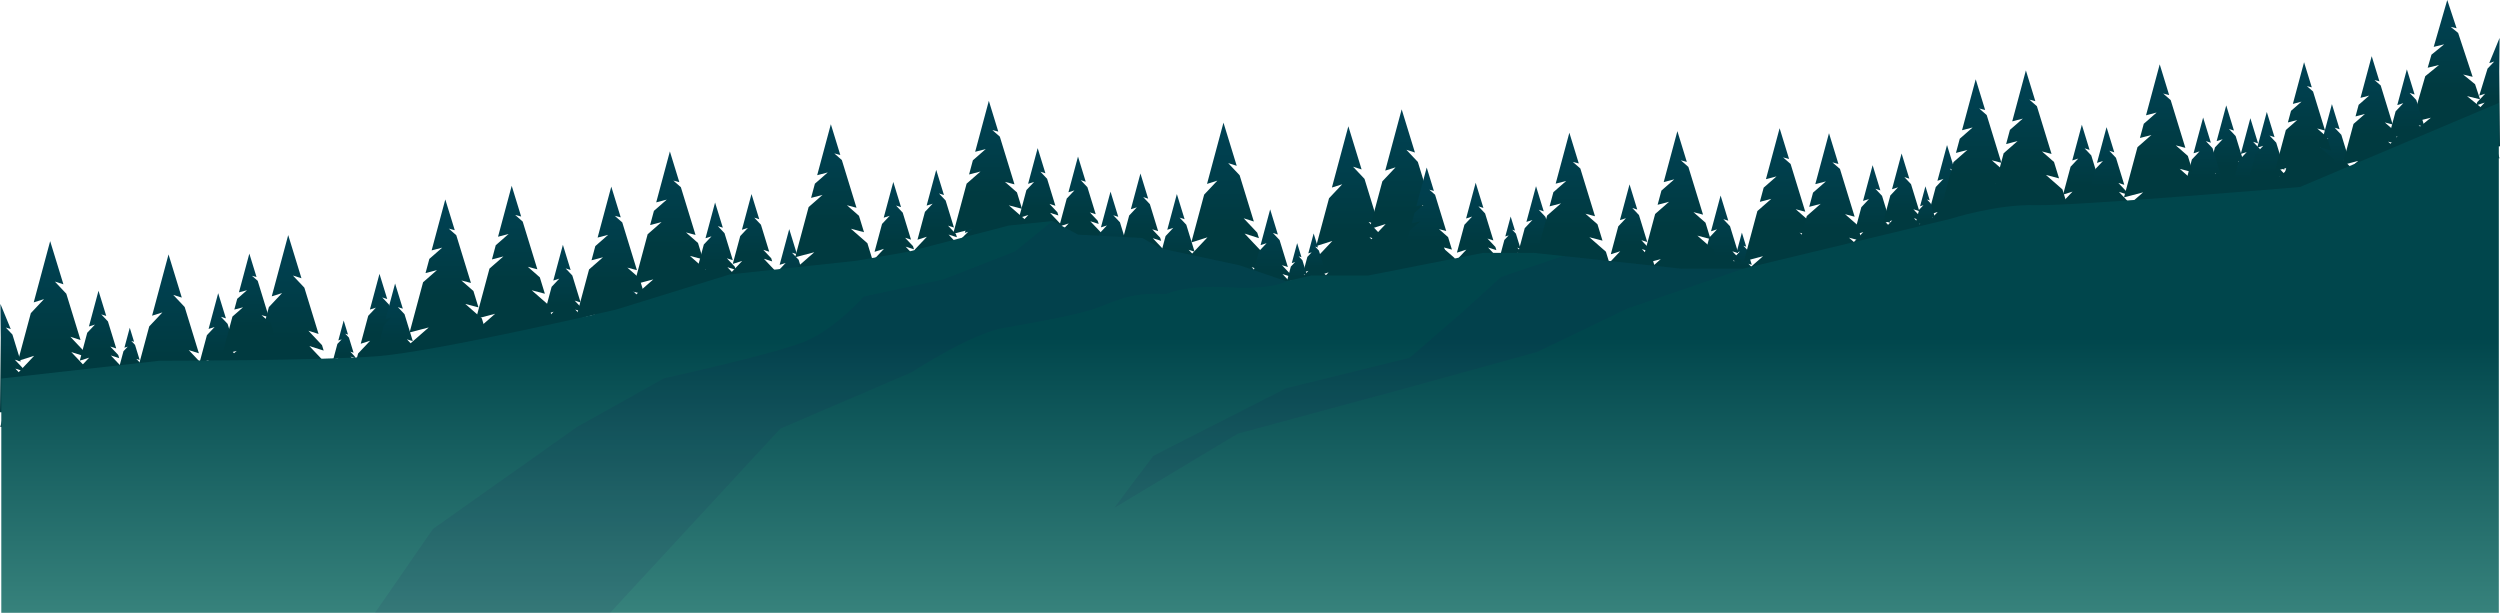 <svg xmlns="http://www.w3.org/2000/svg" xmlns:xlink="http://www.w3.org/1999/xlink" viewBox="0 0 1921.91 471.14"><defs><style>.cls-1{isolation:isolate;}.cls-2{fill:url(#linear-gradient);}.cls-3{fill:url(#linear-gradient-2);}.cls-4{fill:url(#linear-gradient-3);}.cls-5{fill:url(#linear-gradient-4);}.cls-6{fill:url(#linear-gradient-5);}.cls-7{fill:url(#linear-gradient-6);}.cls-8{fill:url(#linear-gradient-7);}.cls-9{fill:url(#linear-gradient-8);}.cls-10{fill:url(#linear-gradient-9);}.cls-11{fill:url(#linear-gradient-10);}.cls-12{fill:url(#linear-gradient-11);}.cls-13{fill:url(#linear-gradient-12);}.cls-14{fill:url(#linear-gradient-13);}.cls-15{fill:url(#linear-gradient-14);}.cls-16{fill:url(#linear-gradient-15);}.cls-17{fill:url(#linear-gradient-16);}.cls-18{fill:url(#linear-gradient-17);}.cls-19{fill:url(#linear-gradient-18);}.cls-20{fill:url(#linear-gradient-19);}.cls-21{fill:url(#linear-gradient-20);}.cls-22{fill:url(#linear-gradient-21);}.cls-23{fill:url(#linear-gradient-22);}.cls-24{fill:url(#linear-gradient-23);}.cls-25{fill:url(#linear-gradient-24);}.cls-26{fill:url(#linear-gradient-25);}.cls-27{fill:url(#linear-gradient-26);}.cls-28{fill:url(#linear-gradient-27);}.cls-29{fill:url(#linear-gradient-28);}.cls-30{fill:url(#linear-gradient-29);}.cls-31{fill:url(#linear-gradient-30);}.cls-32{fill:url(#linear-gradient-31);}.cls-33{fill:url(#linear-gradient-32);}.cls-34{fill:url(#linear-gradient-33);}.cls-35{fill:url(#linear-gradient-34);}.cls-36{fill:url(#linear-gradient-35);}.cls-37{fill:url(#linear-gradient-36);}.cls-38{fill:url(#linear-gradient-37);}.cls-39{fill:url(#linear-gradient-38);}.cls-40{fill:url(#linear-gradient-39);}.cls-41{fill:url(#linear-gradient-40);}.cls-42{fill:url(#linear-gradient-41);}.cls-43{fill:url(#linear-gradient-42);}.cls-44{fill:url(#linear-gradient-43);}.cls-45{fill:url(#linear-gradient-44);}.cls-46{fill:url(#linear-gradient-45);}.cls-47{fill:url(#linear-gradient-46);}.cls-48{fill:url(#linear-gradient-47);}.cls-49{fill:url(#linear-gradient-48);}.cls-50{fill:url(#linear-gradient-49);}.cls-51{fill:url(#linear-gradient-50);}.cls-52{fill:url(#linear-gradient-51);}.cls-53{fill:url(#linear-gradient-52);}.cls-54{fill:url(#linear-gradient-53);}.cls-55{fill:url(#linear-gradient-54);}.cls-56{fill:url(#linear-gradient-55);}.cls-57{fill:url(#linear-gradient-56);}.cls-58{fill:url(#linear-gradient-57);}.cls-59{fill:url(#linear-gradient-58);}.cls-60{fill:url(#linear-gradient-59);}.cls-61{fill:url(#linear-gradient-60);}.cls-62{fill:url(#linear-gradient-61);}.cls-63{fill:url(#linear-gradient-62);}.cls-64{fill:url(#linear-gradient-63);}.cls-65{fill:url(#linear-gradient-64);}.cls-66{fill:url(#linear-gradient-65);}.cls-67{fill:url(#linear-gradient-66);}.cls-68{fill:url(#linear-gradient-67);}.cls-69{fill:url(#linear-gradient-68);}.cls-70{fill:url(#linear-gradient-69);}.cls-71{fill:#1e0b53;mix-blend-mode:overlay;opacity:0.08;}</style><linearGradient id="linear-gradient" x1="41.32" y1="185.37" x2="41.32" y2="328.23" gradientUnits="userSpaceOnUse"><stop offset="0" stop-color="#004255"/><stop offset="0.56" stop-color="#003a40"/></linearGradient><linearGradient id="linear-gradient-2" x1="132.32" y1="195.59" x2="132.32" y2="338.45" xlink:href="#linear-gradient"/><linearGradient id="linear-gradient-3" x1="224.32" y1="180.72" x2="224.32" y2="323.58" xlink:href="#linear-gradient"/><linearGradient id="linear-gradient-4" x1="169.35" y1="225.39" x2="169.35" y2="308.71" xlink:href="#linear-gradient"/><linearGradient id="linear-gradient-5" x1="193.15" y1="249.18" x2="193.15" y2="295.7" xlink:href="#linear-gradient"/><linearGradient id="linear-gradient-6" x1="265.11" y1="246.39" x2="265.11" y2="292.91" xlink:href="#linear-gradient"/><linearGradient id="linear-gradient-7" x1="485.87" y1="212.93" x2="485.87" y2="259.45" xlink:href="#linear-gradient"/><linearGradient id="linear-gradient-8" x1="746.75" y1="163.67" x2="746.75" y2="210.19" xlink:href="#linear-gradient"/><linearGradient id="linear-gradient-9" x1="100.66" y1="251.97" x2="100.66" y2="298.49" xlink:href="#linear-gradient"/><linearGradient id="linear-gradient-10" x1="688.35" y1="139.88" x2="688.35" y2="223.2" xlink:href="#linear-gradient"/><linearGradient id="linear-gradient-11" x1="721.35" y1="130.59" x2="721.35" y2="213.9" xlink:href="#linear-gradient"/><linearGradient id="linear-gradient-12" x1="830.35" y1="120.36" x2="830.35" y2="203.68" xlink:href="#linear-gradient"/><linearGradient id="linear-gradient-13" x1="799.35" y1="113.86" x2="799.35" y2="197.17" xlink:href="#linear-gradient"/><linearGradient id="linear-gradient-14" x1="855.35" y1="147.32" x2="855.35" y2="230.64" xlink:href="#linear-gradient"/><linearGradient id="linear-gradient-15" x1="878.35" y1="133.37" x2="878.35" y2="216.69" xlink:href="#linear-gradient"/><linearGradient id="linear-gradient-16" x1="293.35" y1="210.52" x2="293.35" y2="293.84" xlink:href="#linear-gradient"/><linearGradient id="linear-gradient-17" x1="906.35" y1="149.18" x2="906.35" y2="232.49" xlink:href="#linear-gradient"/><linearGradient id="linear-gradient-18" x1="305.35" y1="217.96" x2="305.35" y2="301.27" xlink:href="#linear-gradient"/><linearGradient id="linear-gradient-19" x1="434.35" y1="188.21" x2="434.35" y2="271.53" xlink:href="#linear-gradient"/><linearGradient id="linear-gradient-20" x1="551.35" y1="155.68" x2="551.35" y2="239" xlink:href="#linear-gradient"/><linearGradient id="linear-gradient-21" x1="579.35" y1="149.18" x2="579.35" y2="232.49" xlink:href="#linear-gradient"/><linearGradient id="linear-gradient-22" x1="608.35" y1="176.13" x2="608.35" y2="259.45" xlink:href="#linear-gradient"/><linearGradient id="linear-gradient-23" x1="77.35" y1="223.53" x2="77.35" y2="306.85" xlink:href="#linear-gradient"/><linearGradient id="linear-gradient-24" x1="193.63" y1="194.96" x2="193.63" y2="295.54" xlink:href="#linear-gradient"/><linearGradient id="linear-gradient-25" x1="344.89" y1="153.32" x2="344.89" y2="285.66" xlink:href="#linear-gradient"/><linearGradient id="linear-gradient-26" x1="517.54" y1="116.4" x2="517.54" y2="248.74" xlink:href="#linear-gradient"/><linearGradient id="linear-gradient-27" x1="641.29" y1="95.51" x2="641.29" y2="227.85" xlink:href="#linear-gradient"/><linearGradient id="linear-gradient-28" x1="472.49" y1="143.47" x2="472.49" y2="275.81" xlink:href="#linear-gradient"/><linearGradient id="linear-gradient-29" x1="762.74" y1="77.52" x2="762.74" y2="209.86" xlink:href="#linear-gradient"/><linearGradient id="linear-gradient-30" x1="395.94" y1="142.82" x2="395.94" y2="275.16" xlink:href="#linear-gradient"/><linearGradient id="linear-gradient-31" x1="943.32" y1="94.28" x2="943.32" y2="237.14" xlink:href="#linear-gradient"/><linearGradient id="linear-gradient-32" x1="1039.32" y1="97.07" x2="1039.32" y2="239.93" xlink:href="#linear-gradient"/><linearGradient id="linear-gradient-33" x1="1080.32" y1="84.06" x2="1080.32" y2="226.92" xlink:href="#linear-gradient"/><linearGradient id="linear-gradient-34" x1="1254.35" y1="141.74" x2="1254.35" y2="225.06" xlink:href="#linear-gradient"/><linearGradient id="linear-gradient-35" x1="1162.24" y1="166.46" x2="1162.24" y2="212.98" xlink:href="#linear-gradient"/><linearGradient id="linear-gradient-36" x1="1340" y1="178.82" x2="1340" y2="225.34" xlink:href="#linear-gradient"/><linearGradient id="linear-gradient-37" x1="1010.79" y1="179.47" x2="1010.79" y2="225.99" xlink:href="#linear-gradient"/><linearGradient id="linear-gradient-38" x1="1602.06" y1="95.89" x2="1602.06" y2="179.21" xlink:href="#linear-gradient"/><linearGradient id="linear-gradient-39" x1="1713.06" y1="81.02" x2="1713.06" y2="164.34" xlink:href="#linear-gradient"/><linearGradient id="linear-gradient-40" x1="1695.3" y1="90.36" x2="1695.3" y2="173.68" xlink:href="#linear-gradient"/><linearGradient id="linear-gradient-41" x1="1731.6" y1="90.87" x2="1731.6" y2="174.19" xlink:href="#linear-gradient"/><linearGradient id="linear-gradient-42" x1="1744.25" y1="86.08" x2="1744.25" y2="169.4" xlink:href="#linear-gradient"/><linearGradient id="linear-gradient-43" x1="1771.75" y1="82.27" x2="1771.75" y2="165.59" xlink:href="#linear-gradient"/><linearGradient id="linear-gradient-44" x1="1794.3" y1="80.04" x2="1794.3" y2="163.36" xlink:href="#linear-gradient"/><linearGradient id="linear-gradient-45" x1="1136.06" y1="140.5" x2="1136.06" y2="223.82" xlink:href="#linear-gradient"/><linearGradient id="linear-gradient-46" x1="1324.34" y1="150.32" x2="1324.34" y2="233.64" xlink:href="#linear-gradient"/><linearGradient id="linear-gradient-47" x1="1441.22" y1="126.99" x2="1441.22" y2="210.31" xlink:href="#linear-gradient"/><linearGradient id="linear-gradient-48" x1="1463.49" y1="118" x2="1463.49" y2="201.31" xlink:href="#linear-gradient"/><linearGradient id="linear-gradient-49" x1="1498.42" y1="111.51" x2="1498.42" y2="194.83" xlink:href="#linear-gradient"/><linearGradient id="linear-gradient-50" x1="1182.44" y1="143.11" x2="1182.44" y2="226.43" xlink:href="#linear-gradient"/><linearGradient id="linear-gradient-51" x1="1621.06" y1="97.75" x2="1621.06" y2="181.07" xlink:href="#linear-gradient"/><linearGradient id="linear-gradient-52" x1="978.06" y1="160.95" x2="978.06" y2="244.27" xlink:href="#linear-gradient"/><linearGradient id="linear-gradient-53" x1="1098.76" y1="128.79" x2="1098.76" y2="229.37" xlink:href="#linear-gradient"/><linearGradient id="linear-gradient-54" x1="1209.02" y1="102.02" x2="1209.02" y2="234.36" xlink:href="#linear-gradient"/><linearGradient id="linear-gradient-55" x1="1370.67" y1="98.56" x2="1370.67" y2="230.9" xlink:href="#linear-gradient"/><linearGradient id="linear-gradient-56" x1="1521.42" y1="60.94" x2="1521.42" y2="193.28" xlink:href="#linear-gradient"/><linearGradient id="linear-gradient-57" x1="1408.62" y1="102.39" x2="1408.62" y2="234.73" xlink:href="#linear-gradient"/><linearGradient id="linear-gradient-58" x1="1560" y1="54.13" x2="1560" y2="186.47" xlink:href="#linear-gradient"/><linearGradient id="linear-gradient-59" x1="1662.87" y1="49.46" x2="1662.87" y2="181.8" xlink:href="#linear-gradient"/><linearGradient id="linear-gradient-60" x1="1292.07" y1="100.81" x2="1292.07" y2="233.15" xlink:href="#linear-gradient"/><linearGradient id="linear-gradient-61" x1="998.1" y1="186.9" x2="998.1" y2="233.42" xlink:href="#linear-gradient"/><linearGradient id="linear-gradient-62" x1="1481.1" y1="143.22" x2="1481.1" y2="189.74" xlink:href="#linear-gradient"/><linearGradient id="linear-gradient-63" x1="1773.37" y1="47.82" x2="1773.37" y2="156.1" xlink:href="#linear-gradient"/><linearGradient id="linear-gradient-64" x1="1825.37" y1="43.18" x2="1825.37" y2="151.46" xlink:href="#linear-gradient"/><linearGradient id="linear-gradient-65" x1="1883.89" y1="0" x2="1883.89" y2="121.71" xlink:href="#linear-gradient"/><linearGradient id="linear-gradient-66" x1="1851.93" y1="53.31" x2="1851.93" y2="136.63" xlink:href="#linear-gradient"/><linearGradient id="linear-gradient-67" x1="13.95" y1="233.63" x2="13.95" y2="316.95" xlink:href="#linear-gradient"/><linearGradient id="linear-gradient-68" x1="1907.95" y1="29.15" x2="1907.95" y2="112.46" xlink:href="#linear-gradient"/><linearGradient id="linear-gradient-69" x1="960.98" y1="568.49" x2="960.98" y2="259.42" gradientUnits="userSpaceOnUse"><stop offset="0" stop-color="#509e92"/><stop offset="1" stop-color="#00464c"/></linearGradient></defs><g class="cls-1"><g id="Layer_2" data-name="Layer 2"><g id="layer-2"><g id="forest_group"><polygon class="cls-2" points="78.68 316.02 60.23 296.46 74.02 300.84 69.55 286.28 54.81 270.66 65.82 274.15 64.55 269.99 54.09 258.9 61.91 261.38 50.98 225.81 50.98 225.81 42.17 216.47 48.75 218.56 38.56 185.37 25.92 232.47 33.86 229.94 23.71 240.71 13.84 277.47 26.27 273.52 10.38 290.38 7.01 302.9 23.39 297.7 2.46 319.88 0.21 328.23 38.01 328.23 82.43 328.23 78.68 316.02"/><polygon class="cls-3" points="169.68 326.25 151.23 306.69 165.02 311.07 160.55 296.5 145.81 280.88 156.82 284.38 155.55 280.21 145.09 269.13 152.91 271.61 141.98 236.03 141.98 236.03 133.17 226.69 139.75 228.78 129.56 195.59 116.92 242.69 124.86 240.17 114.71 250.93 104.84 287.7 117.28 283.75 101.38 300.6 98.01 313.12 114.39 307.92 93.46 330.1 91.22 338.45 129.01 338.45 173.43 338.45 169.68 326.25"/><polygon class="cls-4" points="261.68 311.37 243.23 291.81 257.02 296.19 252.55 281.63 237.81 266.01 248.82 269.51 247.55 265.34 237.09 254.25 244.91 256.74 233.98 221.16 233.98 221.16 225.17 211.82 231.75 213.91 221.56 180.72 208.92 227.82 216.86 225.3 206.71 236.06 196.84 272.82 209.28 268.88 193.38 285.73 190.01 298.25 206.38 293.05 185.46 315.23 183.22 323.58 221.01 323.58 265.43 323.58 261.68 311.37"/><polygon class="cls-5" points="191.13 301.59 180.37 290.18 188.41 292.74 185.81 284.24 177.21 275.13 183.64 277.17 182.89 274.74 176.79 268.28 181.35 269.73 174.98 248.98 174.98 248.97 169.84 243.53 173.68 244.75 167.73 225.39 160.36 252.86 164.99 251.39 159.07 257.67 153.32 279.11 160.57 276.81 151.3 286.63 149.34 293.94 158.88 290.9 146.68 303.84 145.37 308.71 167.41 308.71 193.32 308.71 191.13 301.59"/><polygon class="cls-6" points="205.31 291.72 199.3 285.35 203.8 286.78 202.34 282.04 197.54 276.95 201.13 278.09 200.71 276.73 197.31 273.12 199.85 273.93 196.29 262.35 196.29 262.35 193.42 259.31 195.57 259.99 192.25 249.18 188.13 264.51 190.72 263.69 187.41 267.2 184.2 279.17 188.25 277.88 183.07 283.37 181.98 287.45 187.31 285.76 180.49 292.98 179.76 295.7 192.07 295.7 206.53 295.7 205.31 291.72"/><polygon class="cls-7" points="277.27 288.93 271.26 282.56 275.76 283.99 274.3 279.25 269.5 274.16 273.09 275.3 272.67 273.94 269.27 270.33 271.81 271.14 268.25 259.56 268.25 259.56 265.38 256.52 267.53 257.2 264.21 246.39 260.09 261.73 262.68 260.9 259.37 264.41 256.16 276.38 260.21 275.1 255.03 280.58 253.94 284.66 259.27 282.97 252.45 290.19 251.72 292.91 264.03 292.91 278.5 292.91 277.27 288.93"/><polygon class="cls-8" points="498.04 255.47 492.03 249.1 496.52 250.53 495.06 245.79 490.26 240.7 493.85 241.84 493.44 240.48 490.03 236.87 492.58 237.68 489.02 226.1 489.02 226.1 486.15 223.06 488.29 223.74 484.97 212.93 480.86 228.27 483.44 227.44 480.14 230.95 476.92 242.92 480.97 241.63 475.8 247.12 474.7 251.2 480.03 249.51 473.22 256.73 472.49 259.45 484.79 259.45 499.26 259.45 498.04 255.47"/><polygon class="cls-9" points="758.91 206.21 752.9 199.84 757.4 201.27 755.94 196.53 751.14 191.44 754.73 192.58 754.31 191.22 750.9 187.61 753.45 188.42 749.89 176.84 749.89 176.84 747.02 173.79 749.17 174.48 745.85 163.67 741.73 179 744.32 178.18 741.01 181.69 737.8 193.66 741.85 192.37 736.67 197.86 735.58 201.94 740.91 200.25 734.09 207.47 733.36 210.19 745.67 210.19 760.13 210.19 758.91 206.21"/><polygon class="cls-10" points="112.83 294.51 106.81 288.14 111.31 289.57 109.85 284.83 105.05 279.74 108.64 280.88 108.22 279.52 104.82 275.91 107.36 276.72 103.8 265.13 103.8 265.13 100.93 262.09 103.08 262.77 99.76 251.97 95.64 267.3 98.23 266.48 94.92 269.99 91.71 281.96 95.76 280.67 90.58 286.16 89.49 290.24 94.82 288.55 88 295.77 87.27 298.49 99.58 298.49 114.05 298.49 112.83 294.51"/><polygon class="cls-11" points="710.13 216.08 699.37 204.67 707.41 207.23 704.81 198.73 696.21 189.62 702.64 191.66 701.89 189.23 695.79 182.77 700.35 184.22 693.98 163.47 693.98 163.47 688.84 158.02 692.68 159.24 686.73 139.88 679.36 167.35 683.99 165.88 678.07 172.16 672.32 193.6 679.57 191.29 670.3 201.12 668.34 208.43 677.88 205.4 665.68 218.33 664.37 223.2 686.41 223.2 712.32 223.2 710.13 216.08"/><polygon class="cls-12" points="743.13 206.78 732.37 195.38 740.41 197.93 737.81 189.44 729.21 180.33 735.64 182.37 734.89 179.94 728.79 173.47 733.35 174.92 726.98 154.17 726.98 154.17 721.84 148.73 725.68 149.94 719.73 130.59 712.36 158.06 716.99 156.59 711.07 162.86 705.32 184.3 712.57 182 703.3 191.83 701.34 199.13 710.88 196.1 698.68 209.03 697.37 213.91 719.41 213.91 745.32 213.91 743.13 206.78"/><polygon class="cls-13" points="852.13 196.56 841.37 185.15 849.41 187.71 846.81 179.21 838.21 170.1 844.64 172.15 843.89 169.71 837.79 163.25 842.35 164.7 835.98 143.95 835.98 143.95 830.84 138.5 834.68 139.72 828.73 120.36 821.36 147.83 825.99 146.36 820.07 152.64 814.32 174.08 821.57 171.78 812.3 181.6 810.34 188.91 819.88 185.88 807.68 198.81 806.37 203.68 828.41 203.68 854.32 203.68 852.13 196.56"/><polygon class="cls-14" points="821.13 190.06 810.37 178.65 818.41 181.2 815.81 172.71 807.21 163.6 813.64 165.64 812.89 163.21 806.79 156.74 811.35 158.19 804.98 137.44 804.98 137.44 799.84 132 803.68 133.21 797.73 113.86 790.36 141.33 794.99 139.85 789.07 146.13 783.32 167.57 790.57 165.27 781.3 175.1 779.34 182.4 788.88 179.37 776.68 192.3 775.37 197.18 797.41 197.18 823.32 197.18 821.13 190.06"/><polygon class="cls-15" points="877.13 223.51 866.37 212.11 874.41 214.66 871.81 206.17 863.21 197.06 869.64 199.1 868.89 196.67 862.79 190.2 867.35 191.65 860.98 170.9 860.98 170.9 855.84 165.46 859.68 166.68 853.73 147.32 846.36 174.79 850.99 173.31 845.07 179.59 839.32 201.03 846.57 198.73 837.3 208.56 835.34 215.86 844.88 212.83 832.68 225.76 831.37 230.63 853.41 230.63 879.32 230.63 877.13 223.51"/><polygon class="cls-16" points="900.13 209.57 889.37 198.17 897.41 200.72 894.81 192.23 886.21 183.12 892.64 185.16 891.89 182.73 885.79 176.26 890.35 177.71 883.98 156.96 883.98 156.96 878.84 151.51 882.68 152.73 876.73 133.38 869.36 160.84 873.99 159.37 868.07 165.65 862.32 187.09 869.57 184.79 860.3 194.62 858.34 201.92 867.88 198.89 855.68 211.82 854.37 216.69 876.41 216.69 902.32 216.69 900.13 209.57"/><polygon class="cls-17" points="315.13 286.72 304.37 275.31 312.42 277.87 309.81 269.37 301.21 260.26 307.64 262.3 306.89 259.87 300.79 253.41 305.35 254.85 298.98 234.11 298.98 234.1 293.84 228.66 297.68 229.88 291.73 210.52 284.36 237.99 288.99 236.52 283.07 242.79 277.32 264.24 284.57 261.94 275.3 271.76 273.34 279.07 282.88 276.03 270.68 288.97 269.37 293.84 291.41 293.84 317.32 293.84 315.13 286.72"/><polygon class="cls-18" points="928.13 225.37 917.37 213.97 925.41 216.52 922.81 208.03 914.21 198.92 920.64 200.96 919.89 198.53 913.79 192.06 918.35 193.51 911.98 172.76 911.98 172.76 906.84 167.31 910.68 168.53 904.73 149.18 897.36 176.65 901.99 175.17 896.07 181.45 890.32 202.89 897.57 200.59 888.3 210.42 886.34 217.72 895.88 214.69 883.68 227.62 882.37 232.49 904.41 232.49 930.32 232.49 928.13 225.37"/><polygon class="cls-19" points="327.13 294.15 316.37 282.75 324.42 285.3 321.81 276.81 313.21 267.7 319.64 269.74 318.89 267.31 312.79 260.84 317.35 262.29 310.98 241.54 310.98 241.54 305.84 236.09 309.68 237.31 303.73 217.96 296.36 245.43 300.99 243.95 295.07 250.23 289.32 271.67 296.57 269.37 287.3 279.2 285.34 286.5 294.88 283.47 282.68 296.4 281.37 301.27 303.41 301.27 329.32 301.27 327.13 294.15"/><polygon class="cls-20" points="456.13 264.41 445.37 253 453.42 255.56 450.81 247.06 442.21 237.96 448.64 240 447.89 237.56 441.79 231.1 446.35 232.55 439.98 211.8 439.98 211.8 434.84 206.35 438.68 207.57 432.73 188.21 425.36 215.68 429.99 214.21 424.07 220.49 418.32 241.93 425.57 239.63 416.3 249.46 414.34 256.76 423.88 253.73 411.68 266.66 410.37 271.53 432.41 271.53 458.32 271.53 456.13 264.41"/><polygon class="cls-21" points="573.13 231.88 562.37 220.47 570.41 223.03 567.81 214.53 559.21 205.42 565.64 207.46 564.89 205.03 558.79 198.57 563.35 200.02 556.98 179.27 556.98 179.27 551.84 173.82 555.68 175.04 549.73 155.68 542.36 183.15 546.99 181.68 541.07 187.96 535.32 209.4 542.57 207.1 533.3 216.92 531.34 224.23 540.88 221.2 528.68 234.13 527.37 239 549.41 239 575.32 239 573.13 231.88"/><polygon class="cls-22" points="601.13 225.37 590.37 213.97 598.41 216.52 595.81 208.03 587.21 198.92 593.64 200.96 592.89 198.53 586.79 192.06 591.35 193.51 584.98 172.76 584.98 172.76 579.84 167.31 583.68 168.53 577.73 149.18 570.36 176.65 574.99 175.17 569.07 181.45 563.32 202.89 570.57 200.59 561.3 210.42 559.34 217.72 568.88 214.69 556.68 227.62 555.37 232.49 577.41 232.49 603.32 232.49 601.13 225.37"/><polygon class="cls-23" points="630.13 252.33 619.37 240.92 627.41 243.48 624.81 234.98 616.21 225.87 622.64 227.91 621.89 225.48 615.79 219.02 620.35 220.47 613.98 199.72 613.98 199.71 608.84 194.27 612.68 195.49 606.73 176.13 599.36 203.6 603.99 202.13 598.07 208.4 592.32 229.85 599.57 227.54 590.3 237.37 588.34 244.68 597.88 241.64 585.68 254.58 584.37 259.45 606.41 259.45 632.32 259.45 630.13 252.33"/><polygon class="cls-24" points="99.14 299.73 88.37 288.32 96.42 290.88 93.81 282.38 85.21 273.27 91.64 275.31 90.89 272.88 84.79 266.42 89.35 267.87 82.98 247.12 82.98 247.12 77.84 241.67 81.68 242.89 75.73 223.53 68.36 251 72.99 249.53 67.07 255.81 61.32 277.25 68.57 274.95 59.3 284.77 57.34 292.08 66.89 289.05 54.68 301.98 53.37 306.85 75.41 306.85 101.32 306.85 99.14 299.73"/><polygon class="cls-25" points="213.03 264.49 203.36 256.02 211.05 258.04 208.11 248.46 201.07 242.29 206.67 243.76 198.11 215.88 198.11 215.88 193.69 212.02 197.2 212.94 191.68 194.97 183.69 224.74 189.88 223.12 182.36 229.7 180.13 237.99 186.83 236.24 178.7 243.36 170.83 272.67 182 269.74 168.42 281.62 168.42 281.63 164.69 295.54 191.68 295.54 222.57 295.54 213.03 264.49"/><polygon class="cls-26" points="370.43 244.8 357.69 233.66 367.82 236.31 363.95 223.71 354.68 215.6 362.05 217.53 350.78 180.84 350.78 180.84 344.98 175.76 349.6 176.97 342.33 153.32 331.82 192.5 339.96 190.37 330.06 199.03 327.13 209.94 335.94 207.63 325.24 217 314.89 255.57 329.59 251.72 311.72 267.35 311.72 267.36 306.81 285.66 342.33 285.66 382.98 285.66 370.43 244.8"/><polygon class="cls-27" points="543.08 207.88 530.34 196.73 540.47 199.39 536.6 186.79 527.33 178.67 534.7 180.61 523.43 143.92 523.43 143.91 517.63 138.83 522.25 140.04 514.98 116.4 504.47 155.58 512.61 153.44 502.71 162.11 499.79 173.02 508.6 170.71 497.89 180.08 487.54 218.65 502.24 214.79 484.37 230.43 484.37 230.43 479.46 248.74 514.98 248.74 555.63 248.74 543.08 207.88"/><polygon class="cls-28" points="666.83 186.99 654.09 175.84 664.22 178.5 660.35 165.9 651.08 157.78 658.45 159.72 647.18 123.03 647.18 123.03 641.38 117.94 646 119.16 638.73 95.51 628.22 134.69 636.36 132.55 626.46 141.22 623.53 152.13 632.35 149.82 621.64 159.19 611.29 197.76 625.99 193.91 608.12 209.54 608.12 209.54 603.21 227.85 638.73 227.85 679.38 227.85 666.83 186.99"/><polygon class="cls-29" points="498.03 234.95 485.29 223.81 495.42 226.46 491.55 213.86 482.28 205.74 489.65 207.68 478.38 170.99 478.38 170.99 472.58 165.91 477.2 167.12 469.93 143.47 459.42 182.65 467.56 180.51 457.66 189.18 454.74 200.09 463.55 197.78 452.84 207.15 442.49 245.72 457.19 241.87 439.32 257.5 439.32 257.5 434.41 275.81 469.93 275.81 510.57 275.81 498.03 234.95"/><polygon class="cls-30" points="788.28 169.01 775.54 157.86 785.67 160.51 781.8 147.91 772.53 139.8 779.9 141.73 768.63 105.04 768.63 105.04 762.83 99.96 767.45 101.17 760.18 77.52 749.67 116.7 757.81 114.57 747.91 123.23 744.99 134.14 753.79 131.83 743.09 141.2 732.74 179.78 747.44 175.92 729.57 191.56 729.57 191.56 724.66 209.86 760.18 209.86 800.83 209.86 788.28 169.01"/><polygon class="cls-31" points="421.48 234.3 408.74 223.15 418.87 225.81 415 213.21 405.73 205.09 413.1 207.03 401.83 170.34 401.83 170.34 396.03 165.25 400.65 166.47 393.38 142.82 382.87 182 391.01 179.86 381.11 188.53 378.19 199.44 387 197.13 376.29 206.5 365.94 245.07 380.64 241.22 362.77 256.85 362.77 256.85 357.86 275.16 393.38 275.16 434.02 275.16 421.48 234.3"/><polygon class="cls-32" points="980.68 224.93 962.23 205.37 976.02 209.75 971.55 195.19 956.81 179.57 967.82 183.07 966.55 178.9 956.09 167.81 963.91 170.3 952.98 134.72 952.98 134.72 944.17 125.38 950.75 127.47 940.56 94.28 927.92 141.38 935.86 138.86 925.71 149.62 915.84 186.38 928.27 182.44 912.38 199.29 909.01 211.81 925.38 206.61 904.46 228.79 902.22 237.14 940.01 237.14 984.43 237.14 980.68 224.93"/><polygon class="cls-33" points="1076.68 227.72 1058.23 208.16 1072.02 212.54 1067.55 197.98 1052.81 182.36 1063.82 185.86 1062.55 181.69 1052.09 170.6 1059.91 173.09 1048.98 137.51 1048.98 137.51 1040.17 128.17 1046.75 130.26 1036.56 97.07 1023.92 144.17 1031.86 141.65 1021.71 152.41 1011.84 189.17 1024.28 185.23 1008.38 202.08 1005.01 214.6 1021.38 209.4 1000.46 231.58 998.22 239.93 1036.01 239.93 1080.43 239.93 1076.68 227.72"/><polygon class="cls-34" points="1117.68 214.71 1099.23 195.15 1113.02 199.53 1108.55 184.97 1093.81 169.35 1104.82 172.84 1103.55 168.68 1093.09 157.59 1100.91 160.07 1089.98 124.5 1089.98 124.49 1081.17 115.16 1087.75 117.25 1077.56 84.06 1064.92 131.16 1072.86 128.63 1062.71 139.39 1052.84 176.16 1065.28 172.21 1049.38 189.06 1046.01 201.59 1062.38 196.39 1041.46 218.57 1039.21 226.92 1077.01 226.92 1121.43 226.92 1117.68 214.71"/><polygon class="cls-35" points="1276.13 217.94 1265.37 206.53 1273.41 209.09 1270.81 200.59 1262.21 191.48 1268.64 193.52 1267.89 191.09 1261.79 184.63 1266.35 186.07 1259.98 165.32 1259.98 165.32 1254.84 159.88 1258.68 161.1 1252.73 141.74 1245.36 169.21 1249.99 167.74 1244.07 174.01 1238.32 195.46 1245.57 193.15 1236.3 202.98 1234.34 210.28 1243.88 207.25 1231.68 220.19 1230.37 225.06 1252.41 225.06 1278.32 225.06 1276.13 217.94"/><polygon class="cls-36" points="1174.4 209 1168.39 202.63 1172.88 204.06 1171.43 199.31 1166.63 194.23 1170.22 195.37 1169.8 194.01 1166.39 190.4 1168.94 191.21 1165.38 179.62 1165.38 179.62 1162.51 176.58 1164.66 177.26 1161.34 166.46 1157.22 181.79 1159.81 180.97 1156.5 184.47 1153.29 196.45 1157.34 195.16 1152.16 200.65 1151.07 204.73 1156.4 203.03 1149.58 210.26 1148.85 212.97 1161.16 212.97 1175.62 212.97 1174.4 209"/><polygon class="cls-37" points="1352.17 221.37 1346.16 215 1350.65 216.42 1349.19 211.68 1344.39 206.59 1347.98 207.73 1347.56 206.38 1344.16 202.77 1346.7 203.57 1343.14 191.99 1343.14 191.99 1340.28 188.95 1342.42 189.63 1339.1 178.82 1334.98 194.16 1337.57 193.34 1334.27 196.84 1331.05 208.81 1335.1 207.53 1329.92 213.01 1328.83 217.09 1334.16 215.4 1327.35 222.62 1326.62 225.34 1338.92 225.34 1353.39 225.34 1352.17 221.37"/><polygon class="cls-38" points="1022.95 222.01 1016.94 215.64 1021.43 217.07 1019.98 212.33 1015.18 207.24 1018.77 208.38 1018.35 207.02 1014.94 203.41 1017.49 204.22 1013.93 192.64 1013.93 192.64 1011.06 189.6 1013.21 190.28 1009.89 179.47 1005.77 194.81 1008.36 193.98 1005.05 197.49 1001.84 209.46 1005.89 208.18 1000.71 213.66 999.62 217.74 1004.95 216.05 998.13 223.27 997.4 225.99 1009.71 225.99 1024.17 225.99 1022.95 222.01"/><polygon class="cls-39" points="1623.85 172.09 1613.09 160.68 1621.13 163.24 1618.52 154.74 1609.93 145.63 1616.35 147.67 1615.61 145.24 1609.51 138.78 1614.07 140.22 1607.69 119.47 1607.69 119.47 1602.55 114.03 1606.39 115.25 1600.45 95.89 1593.08 123.36 1597.71 121.89 1591.79 128.16 1586.03 149.61 1593.29 147.3 1584.01 157.13 1582.05 164.44 1591.6 161.4 1579.4 174.34 1578.09 179.21 1600.13 179.21 1626.04 179.21 1623.85 172.09"/><polygon class="cls-40" points="1734.85 157.22 1724.09 145.81 1732.13 148.37 1729.52 139.87 1720.93 130.76 1727.35 132.8 1726.61 130.37 1720.51 123.91 1725.07 125.35 1718.69 104.6 1718.69 104.6 1713.55 99.16 1717.39 100.38 1711.45 81.02 1704.08 108.49 1708.71 107.02 1702.79 113.29 1697.03 134.74 1704.29 132.43 1695.01 142.26 1693.05 149.56 1702.6 146.53 1690.4 159.47 1689.09 164.34 1711.13 164.34 1737.04 164.34 1734.85 157.22"/><polygon class="cls-41" points="1717.09 166.56 1706.33 155.15 1714.37 157.71 1711.76 149.21 1703.17 140.1 1709.59 142.14 1708.85 139.71 1702.74 133.25 1707.31 134.69 1700.93 113.94 1700.93 113.94 1695.79 108.5 1699.63 109.72 1693.69 90.36 1686.32 117.83 1690.95 116.36 1685.03 122.63 1679.27 144.08 1686.53 141.78 1677.25 151.6 1675.29 158.91 1684.84 155.87 1672.63 168.81 1671.33 173.68 1693.37 173.68 1719.28 173.68 1717.09 166.56"/><polygon class="cls-42" points="1753.39 167.07 1742.63 155.66 1750.67 158.22 1748.06 149.72 1739.47 140.61 1745.89 142.65 1745.14 140.22 1739.04 133.76 1743.61 135.21 1737.23 114.46 1737.23 114.45 1732.09 109.01 1735.93 110.23 1729.99 90.87 1722.62 118.34 1727.25 116.87 1721.33 123.14 1715.57 144.59 1722.83 142.29 1713.55 152.11 1711.59 159.42 1721.14 156.38 1708.93 169.32 1707.63 174.19 1729.67 174.19 1755.58 174.19 1753.39 167.07"/><polygon class="cls-43" points="1766.04 162.28 1755.28 150.88 1763.32 153.43 1760.71 144.94 1752.12 135.83 1758.54 137.87 1757.8 135.44 1751.69 128.97 1756.26 130.42 1749.88 109.67 1749.88 109.67 1744.74 104.22 1748.58 105.44 1742.64 86.08 1735.27 113.55 1739.9 112.08 1733.98 118.36 1728.22 139.8 1735.47 137.5 1726.2 147.33 1724.24 154.63 1733.79 151.6 1721.58 164.53 1720.28 169.4 1742.32 169.4 1768.23 169.4 1766.04 162.28"/><polygon class="cls-44" points="1793.54 158.47 1782.78 147.06 1790.82 149.62 1788.21 141.13 1779.62 132.02 1786.04 134.06 1785.3 131.63 1779.19 125.16 1783.76 126.61 1777.38 105.86 1777.38 105.86 1772.24 100.41 1776.08 101.63 1770.14 82.27 1762.77 109.74 1767.4 108.27 1761.48 114.55 1755.72 135.99 1762.97 133.69 1753.7 143.51 1751.74 150.82 1761.29 147.79 1749.08 160.72 1747.78 165.59 1769.82 165.59 1795.73 165.59 1793.54 158.47"/><polygon class="cls-45" points="1816.09 156.24 1805.33 144.84 1813.37 147.39 1810.76 138.9 1802.17 129.78 1808.59 131.82 1807.85 129.39 1801.74 122.93 1806.31 124.38 1799.93 103.63 1799.93 103.63 1794.79 98.18 1798.63 99.4 1792.69 80.04 1785.32 107.51 1789.95 106.04 1784.03 112.32 1778.27 133.76 1785.53 131.46 1776.25 141.28 1774.29 148.59 1783.84 145.56 1771.63 158.49 1770.33 163.36 1792.37 163.36 1818.28 163.36 1816.09 156.24"/><polygon class="cls-46" points="1157.85 216.7 1147.09 205.29 1155.13 207.85 1152.52 199.36 1143.93 190.25 1150.35 192.29 1149.61 189.85 1143.51 183.39 1148.07 184.84 1141.69 164.09 1141.69 164.09 1136.55 158.64 1140.39 159.86 1134.45 140.5 1127.08 167.97 1131.71 166.5 1125.79 172.78 1120.03 194.22 1127.29 191.92 1118.01 201.75 1116.05 209.05 1125.6 206.02 1113.4 218.95 1112.09 223.82 1134.13 223.82 1160.04 223.82 1157.85 216.7"/><polygon class="cls-47" points="1346.13 226.52 1335.37 215.11 1343.41 217.66 1340.8 209.17 1332.2 200.06 1338.63 202.1 1337.88 199.67 1331.78 193.21 1336.34 194.65 1329.97 173.9 1329.97 173.9 1324.83 168.46 1328.67 169.68 1322.73 150.32 1315.36 177.79 1319.99 176.32 1314.07 182.59 1308.31 204.03 1315.56 201.73 1306.29 211.56 1304.33 218.86 1313.88 215.83 1301.67 228.77 1300.37 233.64 1322.41 233.64 1348.32 233.64 1346.13 226.52"/><polygon class="cls-48" points="1463 203.19 1452.24 191.78 1460.28 194.34 1457.68 185.84 1449.08 176.73 1455.51 178.77 1454.76 176.34 1448.66 169.88 1453.22 171.32 1446.85 150.57 1446.85 150.57 1441.71 145.13 1445.55 146.35 1439.6 126.99 1432.23 154.46 1436.86 152.99 1430.94 159.26 1425.19 180.71 1432.44 178.4 1423.17 188.23 1421.2 195.53 1430.75 192.5 1418.55 205.44 1417.24 210.31 1439.28 210.31 1465.19 210.31 1463 203.19"/><polygon class="cls-49" points="1485.28 194.19 1474.52 182.79 1482.56 185.34 1479.95 176.85 1471.36 167.74 1477.78 169.78 1477.03 167.35 1470.93 160.88 1475.49 162.33 1469.12 141.58 1469.12 141.58 1463.98 136.13 1467.82 137.35 1461.88 118 1454.51 145.47 1459.14 143.99 1453.22 150.27 1447.46 171.71 1454.71 169.41 1445.44 179.24 1443.48 186.54 1453.03 183.51 1440.82 196.44 1439.52 201.31 1461.56 201.31 1487.46 201.31 1485.28 194.19"/><polygon class="cls-50" points="1520.2 187.71 1509.44 176.3 1517.48 178.86 1514.88 170.37 1506.28 161.25 1512.7 163.29 1511.96 160.86 1505.86 154.4 1510.42 155.85 1504.05 135.1 1504.05 135.1 1498.91 129.65 1502.75 130.87 1496.8 111.51 1489.43 138.98 1494.06 137.51 1488.14 143.79 1482.39 165.23 1489.64 162.93 1480.37 172.75 1478.4 180.06 1487.95 177.03 1475.75 189.96 1474.44 194.83 1496.48 194.83 1522.39 194.83 1520.2 187.71"/><polygon class="cls-51" points="1204.23 219.31 1193.46 207.91 1201.51 210.46 1198.9 201.97 1190.31 192.86 1196.73 194.9 1195.98 192.47 1189.88 186 1194.44 187.45 1188.07 166.7 1188.07 166.7 1182.93 161.25 1186.77 162.47 1180.83 143.12 1173.45 170.58 1178.09 169.11 1172.17 175.39 1166.41 196.83 1173.66 194.53 1164.39 204.36 1162.43 211.66 1171.98 208.63 1159.77 221.56 1158.47 226.43 1180.51 226.43 1206.41 226.43 1204.23 219.31"/><polygon class="cls-52" points="1642.85 173.95 1632.09 162.54 1640.13 165.09 1637.52 156.6 1628.93 147.49 1635.35 149.53 1634.61 147.1 1628.51 140.63 1633.07 142.08 1626.69 121.33 1626.69 121.33 1621.55 115.89 1625.39 117.11 1619.45 97.75 1612.08 125.22 1616.71 123.75 1610.79 130.02 1605.03 151.47 1612.29 149.16 1603.01 158.99 1601.05 166.29 1610.6 163.26 1598.4 176.2 1597.09 181.07 1619.13 181.07 1645.04 181.07 1642.85 173.95"/><polygon class="cls-53" points="999.85 237.15 989.09 225.74 997.13 228.3 994.52 219.8 985.93 210.69 992.35 212.73 991.61 210.3 985.51 203.84 990.07 205.29 983.69 184.54 983.69 184.54 978.55 179.09 982.39 180.31 976.45 160.95 969.08 188.42 973.71 186.95 967.79 193.23 962.03 214.67 969.29 212.37 960.01 222.19 958.05 229.5 967.6 226.47 955.4 239.4 954.09 244.27 976.13 244.27 1002.04 244.27 999.85 237.15"/><polygon class="cls-54" points="1118.16 198.32 1108.48 189.85 1116.18 191.87 1113.24 182.29 1106.2 176.12 1111.8 177.59 1103.23 149.71 1103.23 149.71 1098.82 145.85 1102.33 146.77 1096.81 128.79 1088.82 158.57 1095.01 156.95 1087.49 163.53 1085.26 171.82 1091.96 170.07 1083.82 177.19 1075.95 206.5 1087.13 203.57 1073.55 215.45 1073.55 215.46 1069.82 229.37 1096.81 229.37 1127.7 229.37 1118.16 198.32"/><polygon class="cls-55" points="1234.56 193.51 1221.82 182.36 1231.95 185.01 1228.08 172.41 1218.81 164.3 1226.18 166.23 1214.91 129.54 1214.91 129.54 1209.11 124.46 1213.72 125.67 1206.46 102.02 1195.94 141.2 1204.09 139.07 1194.19 147.73 1191.26 158.64 1200.07 156.33 1189.37 165.7 1179.01 204.28 1193.71 200.42 1175.85 216.06 1175.85 216.06 1170.94 234.36 1206.46 234.36 1247.1 234.36 1234.56 193.51"/><polygon class="cls-56" points="1396.2 190.04 1383.47 178.9 1393.6 181.55 1389.73 168.95 1380.46 160.84 1387.83 162.77 1376.56 126.08 1376.56 126.08 1370.76 121 1375.37 122.21 1368.11 98.56 1357.59 137.74 1365.74 135.6 1355.84 144.27 1352.91 155.18 1361.72 152.87 1351.02 162.24 1340.66 200.81 1355.37 196.96 1337.5 212.59 1337.5 212.6 1332.59 230.9 1368.11 230.9 1408.75 230.9 1396.2 190.04"/><polygon class="cls-57" points="1546.95 152.42 1534.22 141.28 1544.35 143.93 1540.48 131.33 1531.21 123.22 1538.58 125.15 1527.31 88.46 1527.31 88.46 1521.51 83.38 1526.12 84.59 1518.86 60.94 1508.34 100.12 1516.49 97.98 1506.59 106.65 1503.66 117.56 1512.47 115.25 1501.77 124.62 1491.41 163.19 1506.12 159.34 1488.25 174.97 1488.25 174.98 1483.34 193.28 1518.86 193.28 1559.5 193.28 1546.95 152.42"/><polygon class="cls-58" points="1434.15 193.88 1421.42 182.73 1431.55 185.39 1427.68 172.78 1418.41 164.67 1425.78 166.6 1414.51 129.91 1414.51 129.91 1408.71 124.83 1413.32 126.04 1406.06 102.39 1395.54 141.57 1403.69 139.44 1393.79 148.1 1390.86 159.01 1399.67 156.7 1388.97 166.07 1378.61 204.65 1393.32 200.79 1375.45 216.43 1375.45 216.43 1370.54 234.74 1406.06 234.74 1446.7 234.74 1434.15 193.88"/><polygon class="cls-59" points="1585.53 145.62 1572.8 134.47 1582.92 137.12 1579.05 124.52 1569.78 116.41 1577.15 118.34 1565.89 81.65 1565.89 81.65 1560.08 76.57 1564.7 77.78 1557.43 54.13 1546.92 93.31 1555.06 91.18 1545.16 99.84 1542.24 110.75 1551.05 108.44 1540.34 117.81 1529.99 156.38 1544.69 152.53 1526.83 168.16 1526.83 168.17 1521.91 186.47 1557.43 186.47 1598.08 186.47 1585.53 145.62"/><polygon class="cls-60" points="1688.4 140.94 1675.67 129.8 1685.8 132.45 1681.93 119.85 1672.66 111.74 1680.03 113.67 1668.76 76.98 1668.76 76.98 1662.96 71.9 1667.57 73.11 1660.31 49.46 1649.79 88.64 1657.94 86.5 1648.04 95.17 1645.11 106.08 1653.92 103.77 1643.22 113.14 1632.86 151.72 1647.57 147.86 1629.7 163.49 1629.7 163.5 1624.79 181.8 1660.31 181.8 1700.95 181.8 1688.4 140.94"/><polygon class="cls-61" points="1317.61 192.3 1304.87 181.15 1315 183.81 1311.13 171.2 1301.86 163.09 1309.23 165.02 1297.96 128.33 1297.96 128.33 1292.16 123.25 1296.77 124.46 1289.51 100.81 1278.99 139.99 1287.14 137.86 1277.24 146.52 1274.31 157.43 1283.12 155.12 1272.42 164.49 1262.06 203.07 1276.77 199.21 1258.9 214.85 1258.9 214.85 1253.99 233.15 1289.51 233.15 1330.15 233.15 1317.61 192.3"/><polygon class="cls-62" points="1010.26 229.45 1004.25 223.08 1008.74 224.51 1007.29 219.76 1002.49 214.68 1006.07 215.82 1005.66 214.46 1002.25 210.85 1004.8 211.66 1001.24 200.07 1001.24 200.07 998.37 197.03 1000.51 197.71 997.2 186.9 993.08 202.24 995.67 201.42 992.36 204.92 989.15 216.9 993.2 215.61 988.02 221.1 986.92 225.18 992.25 223.48 985.44 230.7 984.71 233.42 997.02 233.42 1011.48 233.42 1010.26 229.45"/><polygon class="cls-63" points="1493.26 185.76 1487.25 179.4 1491.74 180.82 1490.29 176.08 1485.49 170.99 1489.07 172.13 1488.66 170.77 1485.25 167.16 1487.8 167.97 1484.24 156.39 1484.24 156.39 1481.37 153.35 1483.52 154.03 1480.2 143.22 1476.08 158.56 1478.67 157.74 1475.36 161.24 1472.15 173.21 1476.2 171.93 1471.02 177.41 1469.92 181.49 1475.26 179.8 1468.44 187.02 1467.71 189.74 1480.02 189.74 1494.48 189.74 1493.26 185.76"/><polygon class="cls-64" points="1794.26 122.67 1783.85 113.56 1792.13 115.73 1788.96 105.42 1781.38 98.78 1787.41 100.36 1778.19 70.34 1778.19 70.34 1773.44 66.18 1777.22 67.17 1771.28 47.82 1762.67 79.88 1769.34 78.13 1761.24 85.22 1758.84 94.15 1766.05 92.26 1757.29 99.93 1748.82 131.49 1760.85 128.33 1746.23 141.13 1746.23 141.13 1742.21 156.1 1771.28 156.1 1804.53 156.1 1794.26 122.67"/><polygon class="cls-65" points="1846.26 118.03 1835.85 108.91 1844.13 111.08 1840.96 100.77 1833.38 94.13 1839.41 95.71 1830.19 65.69 1830.19 65.69 1825.44 61.53 1829.22 62.53 1823.28 43.18 1814.67 75.23 1821.34 73.49 1813.24 80.58 1810.84 89.5 1818.05 87.61 1809.29 95.28 1800.82 126.84 1812.85 123.69 1798.23 136.48 1798.23 136.48 1794.21 151.46 1823.28 151.46 1856.53 151.46 1846.26 118.03"/><polygon class="cls-66" points="1909.15 84.14 1896.55 73.89 1906.57 76.33 1902.74 64.74 1893.57 57.28 1900.87 59.05 1889.72 25.31 1889.72 25.31 1883.97 20.64 1888.54 21.75 1881.36 0 1870.95 36.03 1879.01 34.07 1869.22 42.04 1866.32 52.07 1875.04 49.95 1864.45 58.57 1854.2 94.04 1868.75 90.5 1851.08 104.88 1851.08 104.88 1846.21 121.71 1881.36 121.71 1921.56 121.71 1909.15 84.14"/><polygon class="cls-67" points="1873.72 129.51 1862.96 118.1 1871 120.66 1868.4 112.16 1859.8 103.06 1866.22 105.09 1865.48 102.66 1859.38 96.2 1863.94 97.65 1857.56 76.9 1857.56 76.9 1852.43 71.45 1856.27 72.67 1850.32 53.31 1842.95 80.78 1847.58 79.31 1841.66 85.59 1835.91 107.03 1843.16 104.73 1833.88 114.55 1831.92 121.86 1841.47 118.83 1829.27 131.76 1827.96 136.63 1850 136.63 1875.91 136.63 1873.72 129.51"/><polygon class="cls-68" points="25.72 309.83 14.96 298.42 23 300.98 20.4 292.48 11.8 283.37 18.22 285.41 17.48 282.98 11.38 276.51 15.94 277.96 9.56 257.21 9.56 257.21 4.43 251.77 8.27 252.99 0.32 233.63 0.58 259.63 0 316.95 27.91 316.95 25.72 309.83"/><polygon class="cls-69" points="1896.19 105.34 1906.95 93.94 1898.91 96.49 1901.51 88 1910.11 78.89 1903.69 80.93 1904.43 78.5 1910.53 72.03 1905.97 73.48 1912.35 52.73 1912.35 52.73 1917.48 47.29 1913.64 48.51 1921.59 29.15 1921.33 55.15 1921.91 112.47 1894 112.47 1896.19 105.34"/></g><g id="mountain_group"><path class="cls-70" d="M1921,79.13l-152.81,64.61s-174.55,14.84-204,14-64.68,10.48-64.68,10.48L1340,206.6h-47l-114.18-12.22h-38.62l-88.57,17.46H1008l-19.28,4.36L953.09,204l-61-13.09L878.25,183l-49.46-2.62-19.65-10.48-33.64,3.49-77,20.08-40.3,7L560.86,211,473.55,238S335.12,270.4,289.94,273.86s-167.34,3.46-167.34,3.46L1,291v180.1H1921Z"/><path class="cls-71" d="M725.07,214.89,664.13,228S642.72,252.22,620.05,262s-109.56,28.81-109.56,28.81l-66.75,37.32L332.92,406.55l-44.65,64.59H469L599.9,329.48l100.75-43.21s45.32-29.47,69.89-34,48.83-8.51,66.92-13.75,28.11-14.41,59-12.44c0,0,13.46-7.21,48-5.24s44.23-4.59,44.23-4.59L953.09,204l-61-13.1L878.25,183l-49.46-2.62-19.64-10.48-28.69,23.36Z"/><polygon class="cls-71" points="1201.77 196.84 1201.77 196.84 1154.02 212.93 1123.8 240.43 1083.5 275.14 988.67 298.49 886.6 350.44 856.68 390.38 951.48 333.39 1075 300.02 1181.73 270.55 1250.99 237.16 1339.99 206.6 1292.97 206.6 1201.77 196.84"/></g></g></g></g></svg>